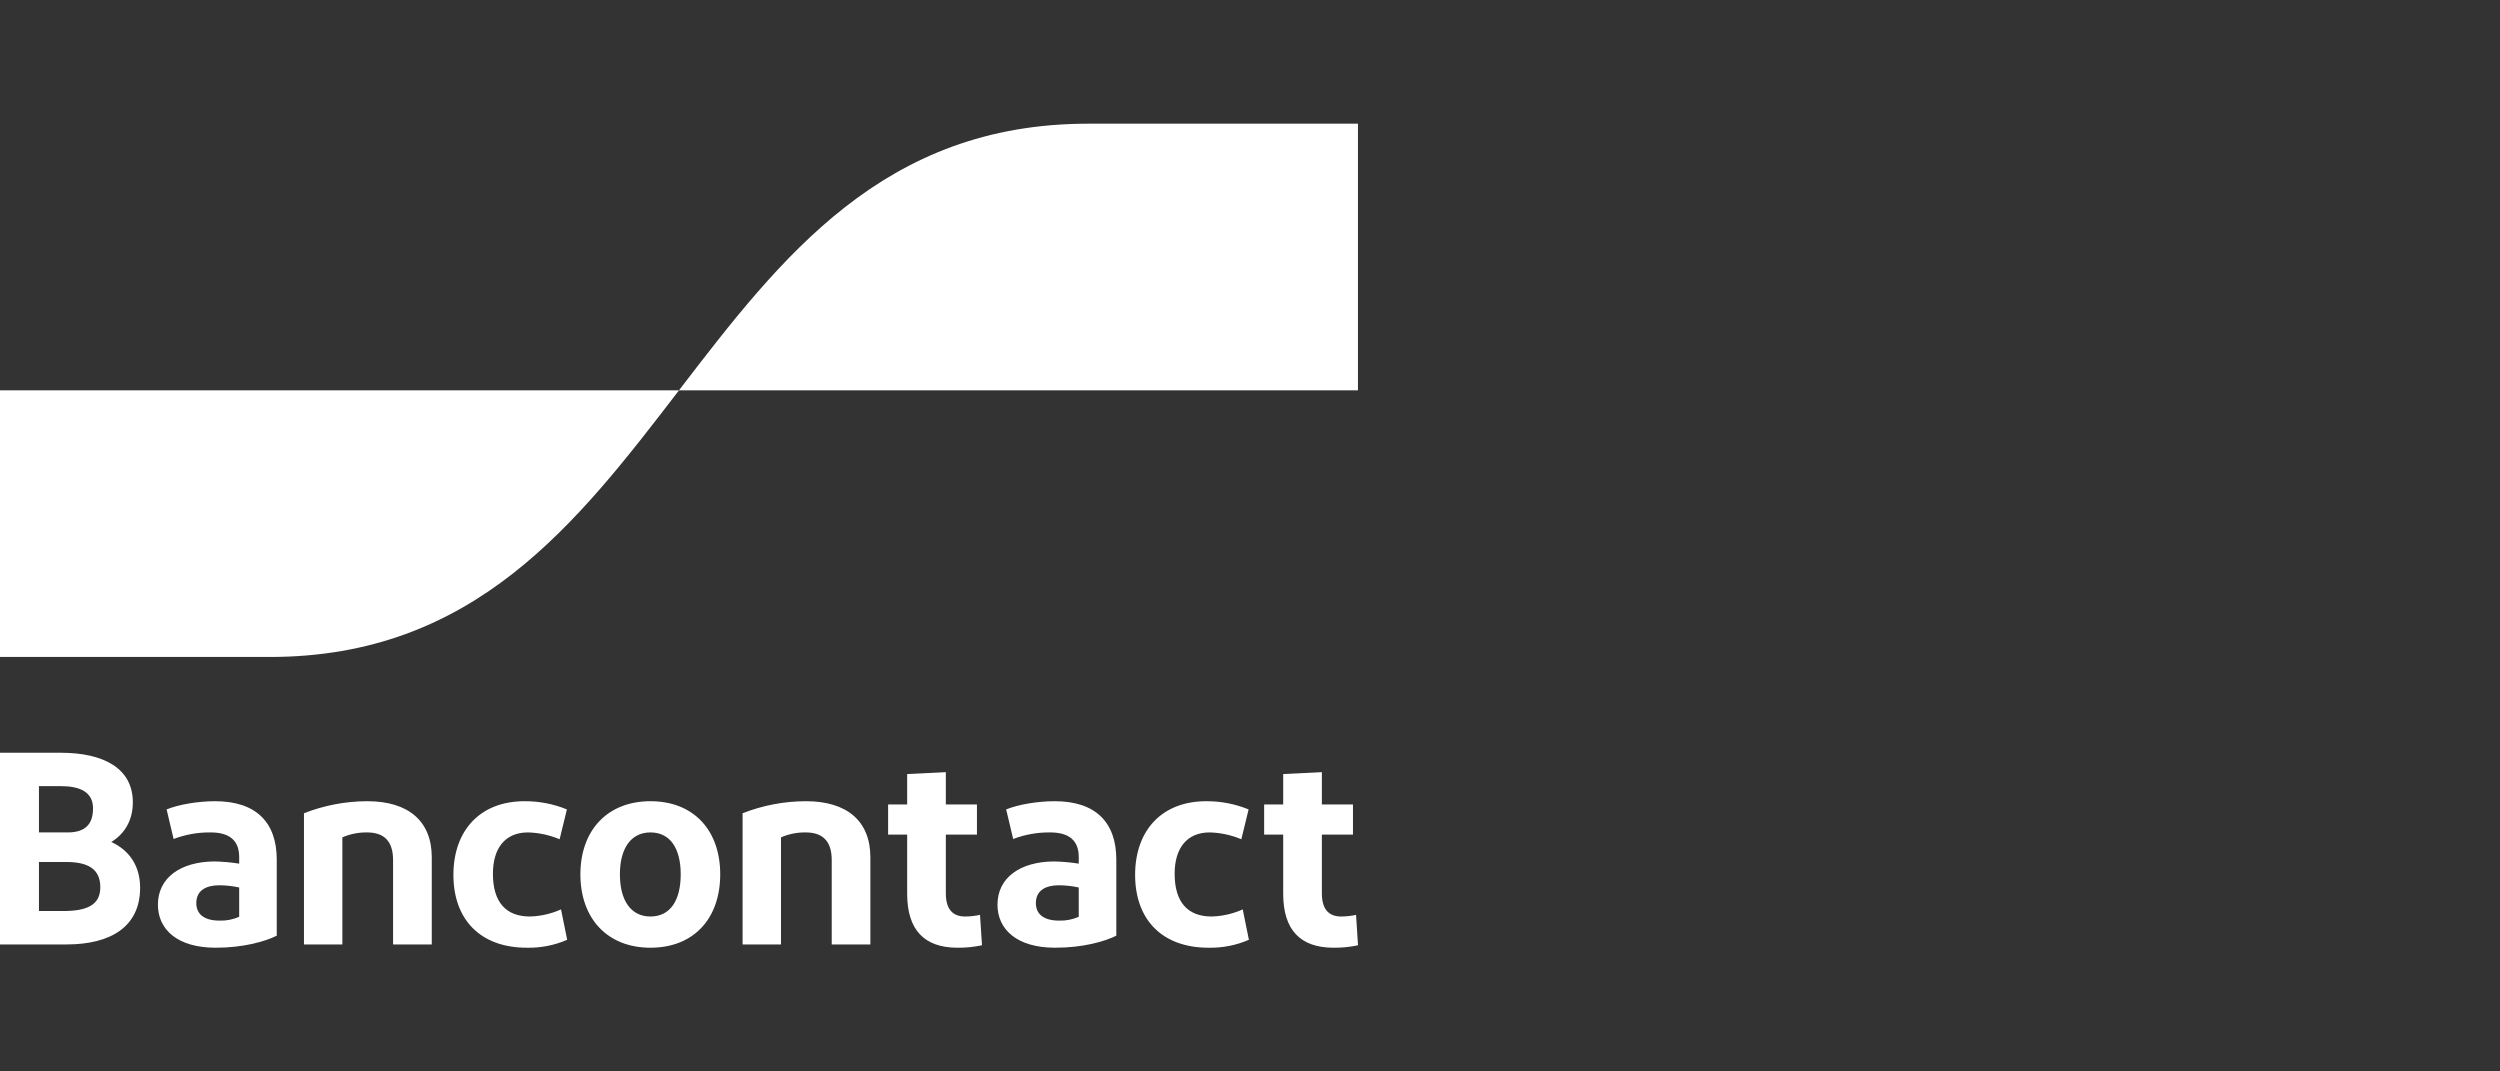 <?xml version="1.0" encoding="UTF-8"?>
<svg xmlns="http://www.w3.org/2000/svg" width="126" height="54" viewBox="0 0 126 54" fill="none">
  <rect x="0" y="0" width="126" height="54" fill="#333333" stroke="none"/>
  <path d="M0 47.6V37.938H3.051C5.268 37.938 6.695 38.752 6.695 40.436C6.695 41.388 6.243 42.051 5.607 42.437C6.525 42.851 7.062 43.652 7.062 44.742C7.062 46.689 5.607 47.6 3.347 47.6H0ZM1.963 41.954H3.418C4.308 41.954 4.689 41.526 4.689 40.739C4.689 39.898 3.997 39.621 3.065 39.621H1.963V41.954ZM1.963 45.916H3.178C4.364 45.916 5.056 45.626 5.056 44.715C5.056 43.818 4.463 43.445 3.347 43.445H1.963V45.916ZM10.869 47.765C8.934 47.765 7.959 46.84 7.959 45.598C7.959 44.232 9.104 43.431 10.798 43.417C11.22 43.425 11.64 43.462 12.055 43.528V43.196C12.055 42.355 11.561 41.954 10.615 41.954C9.977 41.946 9.344 42.059 8.75 42.285L8.397 40.795C9.005 40.546 9.979 40.381 10.841 40.381C12.917 40.381 13.948 41.457 13.948 43.321V47.158C13.369 47.448 12.281 47.765 10.869 47.765ZM12.055 46.206V44.729C11.726 44.657 11.39 44.62 11.053 44.618C10.403 44.618 9.894 44.867 9.894 45.515C9.894 46.095 10.318 46.399 11.067 46.399C11.407 46.41 11.745 46.343 12.055 46.206ZM15.32 47.6V40.988C16.335 40.59 17.418 40.383 18.512 40.381C20.574 40.381 21.761 41.374 21.761 43.21V47.6H19.811V43.348C19.811 42.396 19.36 41.954 18.498 41.954C18.07 41.948 17.646 42.033 17.255 42.203V47.6H15.32ZM28.572 40.795L28.205 42.299C27.7 42.086 27.158 41.968 26.609 41.954C25.465 41.954 24.843 42.741 24.843 44.038C24.843 45.46 25.493 46.192 26.708 46.192C27.25 46.177 27.783 46.055 28.275 45.833L28.586 47.365C27.947 47.643 27.252 47.78 26.552 47.765C24.208 47.765 22.852 46.343 22.852 44.094C22.852 41.858 24.194 40.381 26.439 40.381C27.171 40.377 27.897 40.518 28.572 40.795ZM32.782 47.765C30.607 47.765 29.252 46.288 29.252 44.066C29.252 41.858 30.607 40.381 32.782 40.381C34.972 40.381 36.299 41.858 36.299 44.066C36.299 46.288 34.972 47.765 32.782 47.765ZM32.782 46.192C33.785 46.192 34.308 45.377 34.308 44.066C34.308 42.769 33.785 41.954 32.782 41.954C31.794 41.954 31.243 42.769 31.243 44.066C31.243 45.377 31.794 46.192 32.782 46.192ZM37.427 47.6V40.988C38.442 40.59 39.525 40.383 40.619 40.381C42.681 40.381 43.867 41.374 43.867 43.21V47.6H41.919V43.348C41.919 42.396 41.467 41.954 40.605 41.954C40.177 41.948 39.753 42.033 39.362 42.203V47.6H37.427ZM48.263 47.765C46.583 47.765 45.721 46.868 45.721 45.046V42.065H44.761V40.546H45.721V39.014L47.67 38.917V40.546H49.238V42.065H47.67V45.019C47.67 45.819 48.009 46.192 48.645 46.192C48.896 46.191 49.148 46.163 49.393 46.109L49.492 47.641C49.089 47.728 48.676 47.77 48.263 47.765ZM53.183 47.765C51.248 47.765 50.273 46.84 50.273 45.598C50.273 44.232 51.417 43.431 53.112 43.417C53.533 43.425 53.953 43.462 54.369 43.528V43.196C54.369 42.355 53.875 41.954 52.928 41.954C52.291 41.946 51.658 42.059 51.064 42.285L50.711 40.795C51.318 40.546 52.293 40.381 53.155 40.381C55.231 40.381 56.262 41.457 56.262 43.321V47.158C55.683 47.448 54.595 47.765 53.183 47.765ZM54.369 46.206V44.729C54.04 44.657 53.704 44.62 53.366 44.618C52.717 44.618 52.208 44.867 52.208 45.515C52.208 46.095 52.632 46.399 53.38 46.399C53.721 46.41 54.059 46.343 54.369 46.206ZM62.93 40.795L62.563 42.299C62.059 42.086 61.517 41.968 60.967 41.954C59.823 41.954 59.202 42.741 59.202 44.038C59.202 45.46 59.851 46.192 61.066 46.192C61.608 46.177 62.141 46.055 62.634 45.833L62.944 47.365C62.305 47.643 61.61 47.78 60.91 47.765C58.566 47.765 57.21 46.343 57.21 44.094C57.21 41.858 58.552 40.381 60.797 40.381C61.53 40.377 62.255 40.518 62.93 40.795ZM67.215 47.765C65.535 47.765 64.673 46.868 64.673 45.046V42.065H63.713V40.546H64.673V39.014L66.622 38.917V40.546H68.19V42.065H66.622V45.019C66.622 45.819 66.961 46.192 67.597 46.192C67.849 46.191 68.1 46.163 68.345 46.109L68.444 47.641C68.041 47.728 67.629 47.77 67.215 47.765Z" fill="white"></path>
  <path d="M13.595 33.111C23.909 33.111 29.065 26.391 34.222 19.672H0V33.111H13.595Z" fill="white"></path>
  <path d="M54.846 6.234C44.532 6.234 39.375 12.954 34.219 19.674H68.441V6.234H54.846Z" fill="white"></path>
</svg>
